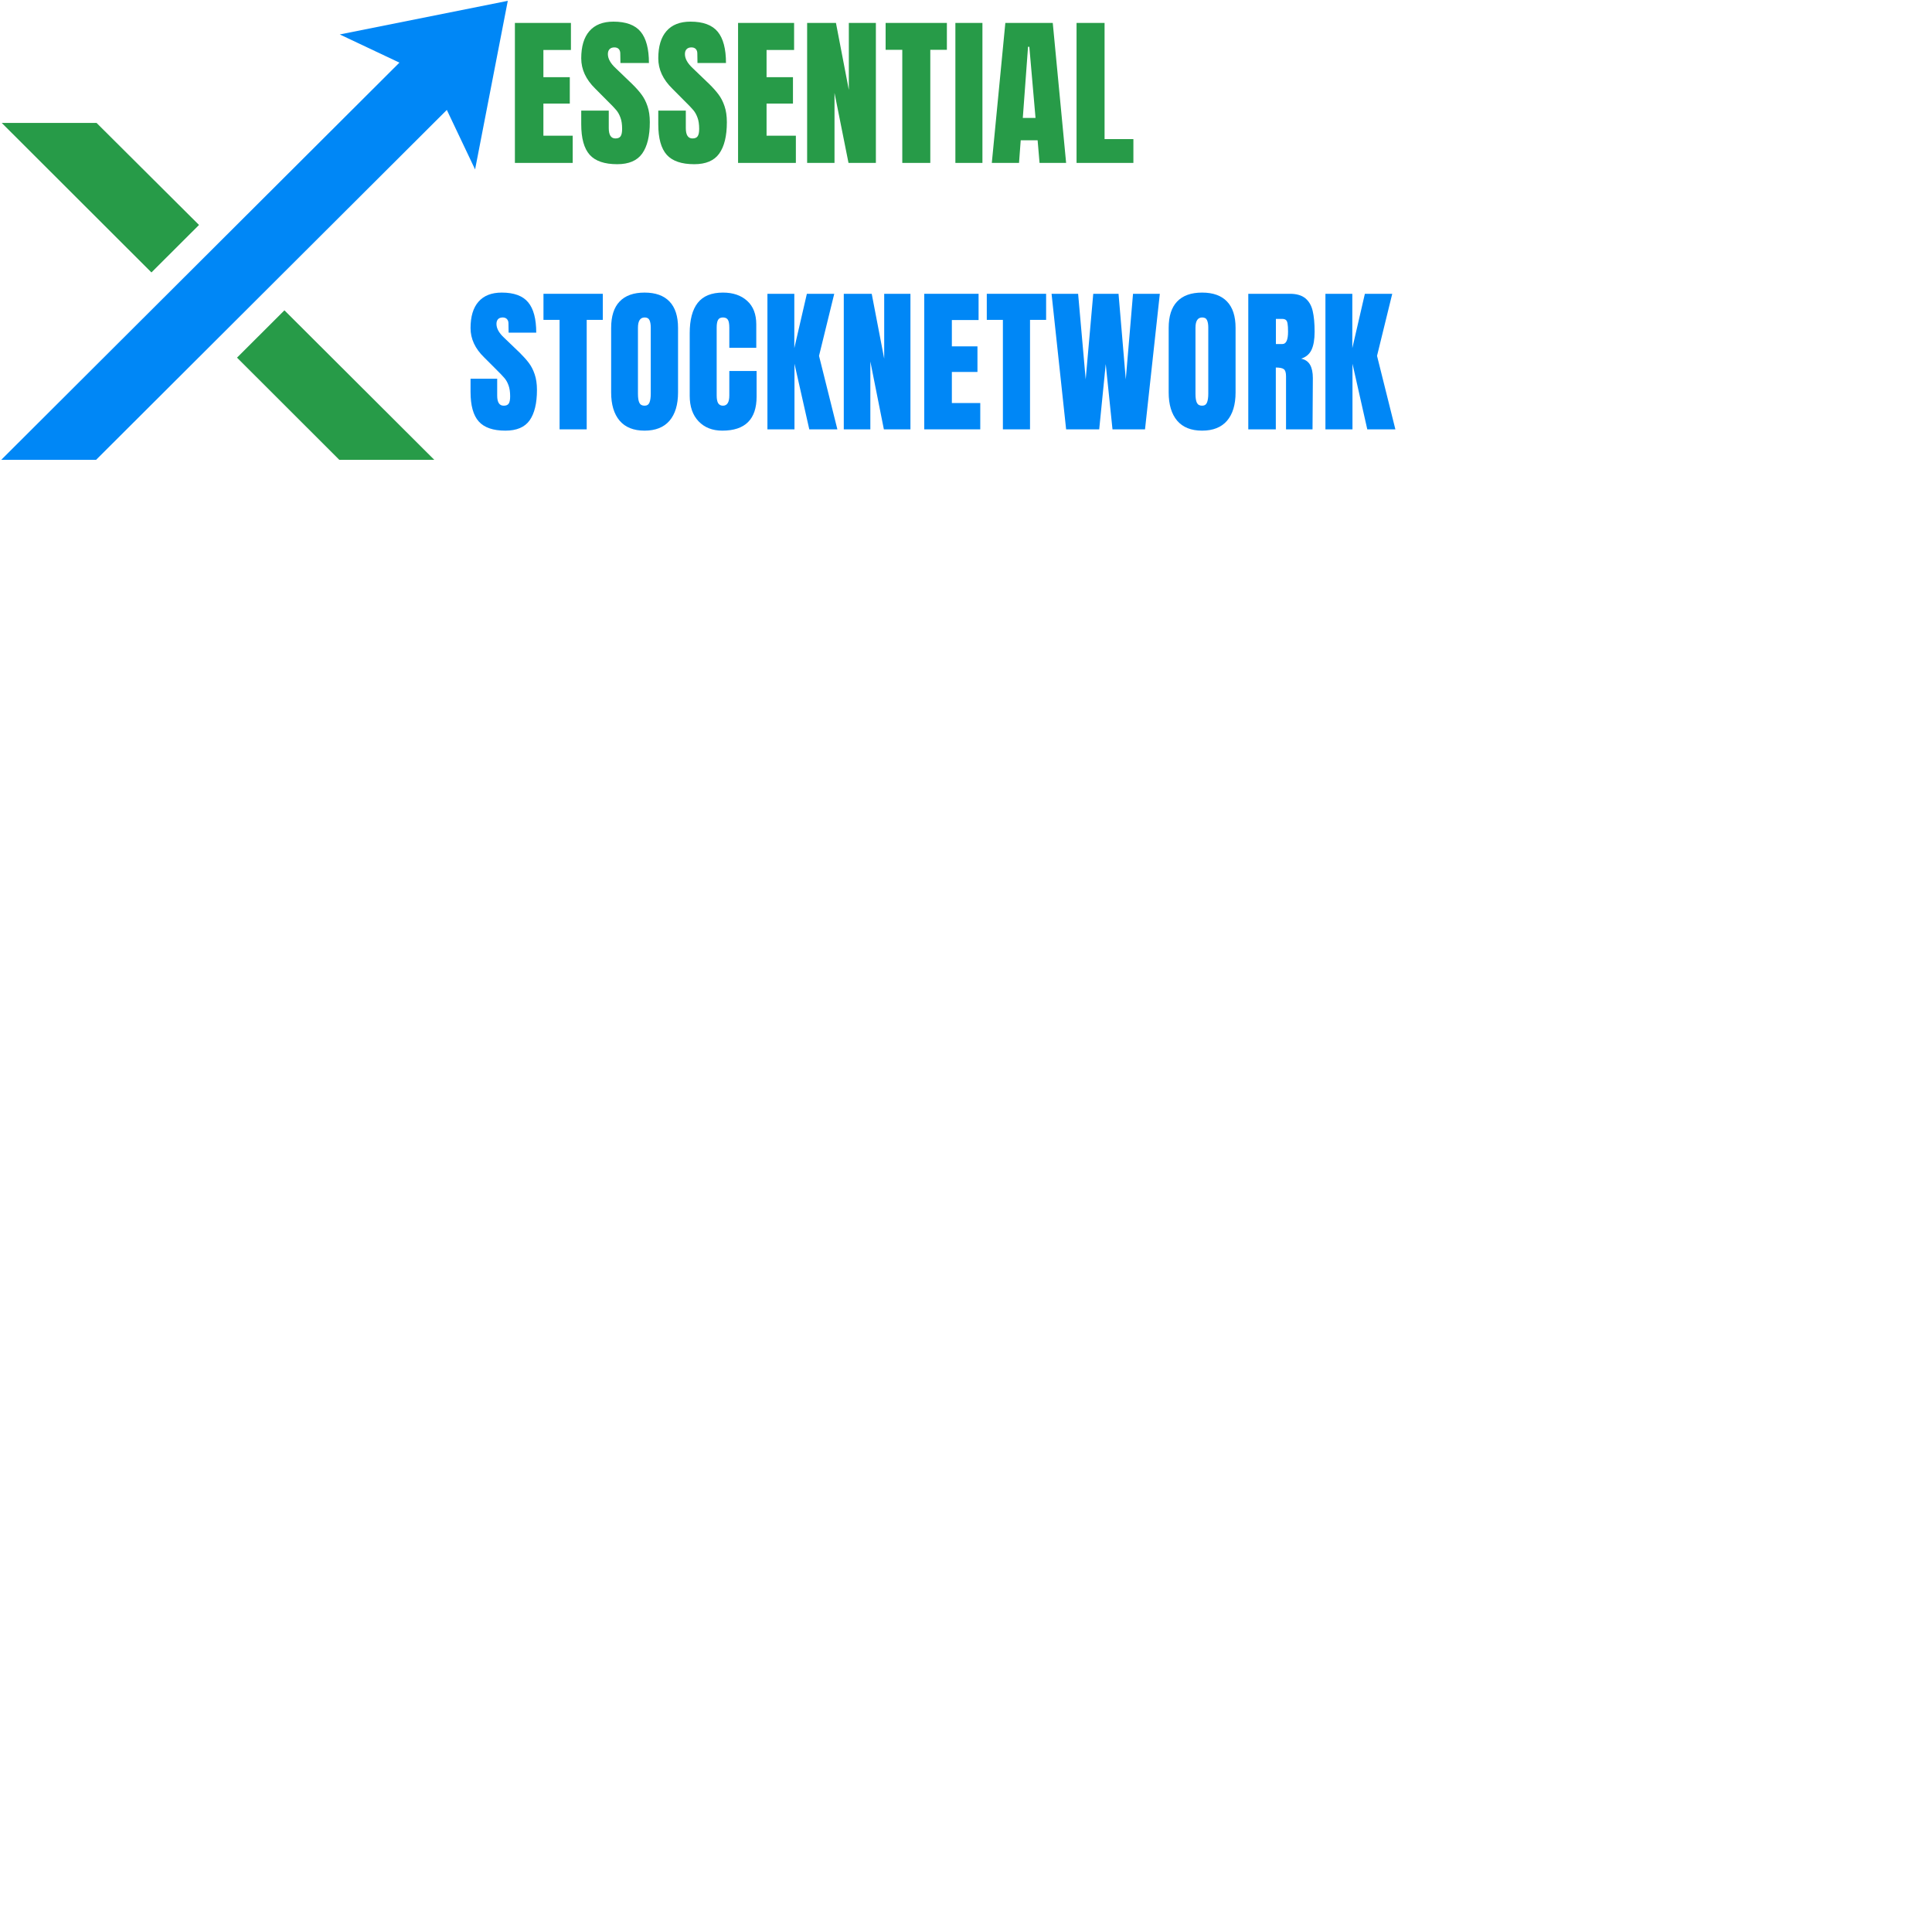 <svg xmlns="http://www.w3.org/2000/svg" xmlns:xlink="http://www.w3.org/1999/xlink" width="500" zoomAndPan="magnify" viewBox="0 0 375 375" height="500" preserveAspectRatio="xMidYMid meet" version="1.0"><defs><g/><clipPath id="9e7a9075e3"><path d="M 0 0 L 99 0 L 99 89.25 L 0 89.25 Z M 0 0 " clip-rule="nonzero"/></clipPath><clipPath id="93c218623b"><path d="M 46 60 L 85 60 L 85 89.25 L 46 89.25 Z M 46 60 " clip-rule="nonzero"/></clipPath></defs><g clip-path="url(#9e7a9075e3)"><path fill="#0087f6" d="M 98.562 0.16 L 65.949 6.688 L 77.527 12.156 C 49.918 39.699 28.75 60.812 0.113 89.379 L 18.523 89.379 C 19.293 88.609 90.707 17.371 86.73 21.336 L 92.215 32.887 Z M 98.562 0.16 " fill-opacity="1" fill-rule="nonzero"/></g><path fill="#279b48" d="M 18.746 23.863 L 38.629 43.664 L 29.395 52.879 L 0.34 23.863 Z M 18.746 23.863 " fill-opacity="1" fill-rule="nonzero"/><g clip-path="url(#93c218623b)"><path fill="#279b48" d="M 84.453 89.41 L 66.016 89.41 L 46.004 69.418 L 55.207 60.234 Z M 84.453 89.41 " fill-opacity="1" fill-rule="nonzero"/></g><g fill="#279b48" fill-opacity="1"><g transform="translate(98.739, 31.622)"><g><path d="M 1.203 0 L 1.203 -27.172 L 12.078 -27.172 L 12.078 -21.922 L 6.734 -21.922 L 6.734 -16.641 L 11.859 -16.641 L 11.859 -11.516 L 6.734 -11.516 L 6.734 -5.281 L 12.422 -5.281 L 12.422 0 Z M 1.203 0 "/></g></g></g><g fill="#279b48" fill-opacity="1"><g transform="translate(112.145, 31.622)"><g><path d="M 7.656 0.25 C 5.188 0.25 3.406 -0.359 2.312 -1.578 C 1.219 -2.805 0.672 -4.781 0.672 -7.5 L 0.672 -10.156 L 6.016 -10.156 L 6.016 -6.766 C 6.016 -5.422 6.445 -4.75 7.312 -4.75 C 7.789 -4.75 8.125 -4.891 8.312 -5.172 C 8.508 -5.453 8.609 -5.93 8.609 -6.609 C 8.609 -7.492 8.5 -8.223 8.281 -8.797 C 8.07 -9.379 7.801 -9.863 7.469 -10.25 C 7.145 -10.645 6.562 -11.254 5.719 -12.078 L 3.391 -14.422 C 1.578 -16.191 0.672 -18.148 0.672 -20.297 C 0.672 -22.617 1.203 -24.383 2.266 -25.594 C 3.328 -26.812 4.879 -27.422 6.922 -27.422 C 9.367 -27.422 11.129 -26.77 12.203 -25.469 C 13.273 -24.176 13.812 -22.148 13.812 -19.391 L 8.281 -19.391 L 8.25 -21.25 C 8.25 -21.613 8.148 -21.898 7.953 -22.109 C 7.754 -22.316 7.473 -22.422 7.109 -22.422 C 6.691 -22.422 6.375 -22.301 6.156 -22.062 C 5.945 -21.832 5.844 -21.52 5.844 -21.125 C 5.844 -20.238 6.352 -19.32 7.375 -18.375 L 10.531 -15.344 C 11.27 -14.625 11.879 -13.941 12.359 -13.297 C 12.848 -12.648 13.238 -11.891 13.531 -11.016 C 13.832 -10.141 13.984 -9.102 13.984 -7.906 C 13.984 -5.227 13.488 -3.195 12.5 -1.812 C 11.52 -0.438 9.906 0.25 7.656 0.25 Z M 7.656 0.25 "/></g></g></g><g fill="#279b48" fill-opacity="1"><g transform="translate(127.1, 31.622)"><g><path d="M 7.656 0.25 C 5.188 0.25 3.406 -0.359 2.312 -1.578 C 1.219 -2.805 0.672 -4.781 0.672 -7.5 L 0.672 -10.156 L 6.016 -10.156 L 6.016 -6.766 C 6.016 -5.422 6.445 -4.75 7.312 -4.75 C 7.789 -4.75 8.125 -4.891 8.312 -5.172 C 8.508 -5.453 8.609 -5.93 8.609 -6.609 C 8.609 -7.492 8.5 -8.223 8.281 -8.797 C 8.07 -9.379 7.801 -9.863 7.469 -10.25 C 7.145 -10.645 6.562 -11.254 5.719 -12.078 L 3.391 -14.422 C 1.578 -16.191 0.672 -18.148 0.672 -20.297 C 0.672 -22.617 1.203 -24.383 2.266 -25.594 C 3.328 -26.812 4.879 -27.422 6.922 -27.422 C 9.367 -27.422 11.129 -26.77 12.203 -25.469 C 13.273 -24.176 13.812 -22.148 13.812 -19.391 L 8.281 -19.391 L 8.25 -21.25 C 8.25 -21.613 8.148 -21.898 7.953 -22.109 C 7.754 -22.316 7.473 -22.422 7.109 -22.422 C 6.691 -22.422 6.375 -22.301 6.156 -22.062 C 5.945 -21.832 5.844 -21.52 5.844 -21.125 C 5.844 -20.238 6.352 -19.32 7.375 -18.375 L 10.531 -15.344 C 11.27 -14.625 11.879 -13.941 12.359 -13.297 C 12.848 -12.648 13.238 -11.891 13.531 -11.016 C 13.832 -10.141 13.984 -9.102 13.984 -7.906 C 13.984 -5.227 13.488 -3.195 12.5 -1.812 C 11.52 -0.438 9.906 0.25 7.656 0.25 Z M 7.656 0.25 "/></g></g></g><g fill="#279b48" fill-opacity="1"><g transform="translate(142.055, 31.622)"><g><path d="M 1.203 0 L 1.203 -27.172 L 12.078 -27.172 L 12.078 -21.922 L 6.734 -21.922 L 6.734 -16.641 L 11.859 -16.641 L 11.859 -11.516 L 6.734 -11.516 L 6.734 -5.281 L 12.422 -5.281 L 12.422 0 Z M 1.203 0 "/></g></g></g><g fill="#279b48" fill-opacity="1"><g transform="translate(155.461, 31.622)"><g><path d="M 1.203 0 L 1.203 -27.172 L 6.797 -27.172 L 9.297 -14.172 L 9.297 -27.172 L 14.547 -27.172 L 14.547 0 L 9.234 0 L 6.516 -13.594 L 6.516 0 Z M 1.203 0 "/></g></g></g><g fill="#279b48" fill-opacity="1"><g transform="translate(171.586, 31.622)"><g><path d="M 3.547 0 L 3.547 -21.953 L 0.312 -21.953 L 0.312 -27.172 L 12.203 -27.172 L 12.203 -21.953 L 8.984 -21.953 L 8.984 0 Z M 3.547 0 "/></g></g></g><g fill="#279b48" fill-opacity="1"><g transform="translate(184.486, 31.622)"><g><path d="M 0.953 0 L 0.953 -27.172 L 6.203 -27.172 L 6.203 0 Z M 0.953 0 "/></g></g></g><g fill="#279b48" fill-opacity="1"><g transform="translate(192.042, 31.622)"><g><path d="M 0.469 0 L 3.094 -27.172 L 12.297 -27.172 L 14.891 0 L 9.734 0 L 9.359 -4.391 L 6.078 -4.391 L 5.75 0 Z M 6.484 -8.734 L 8.953 -8.734 L 7.75 -22.547 L 7.5 -22.547 Z M 6.484 -8.734 "/></g></g></g><g fill="#279b48" fill-opacity="1"><g transform="translate(207.756, 31.622)"><g><path d="M 1.203 0 L 1.203 -27.172 L 6.641 -27.172 L 6.641 -4.625 L 12.234 -4.625 L 12.234 0 Z M 1.203 0 "/></g></g></g><g fill="#0087f6" fill-opacity="1"><g transform="translate(90.692, 83.338)"><g><path d="M 7.406 0.25 C 5.02 0.25 3.297 -0.344 2.234 -1.531 C 1.172 -2.719 0.641 -4.629 0.641 -7.266 L 0.641 -9.828 L 5.812 -9.828 L 5.812 -6.547 C 5.812 -5.242 6.234 -4.594 7.078 -4.594 C 7.547 -4.594 7.867 -4.727 8.047 -5 C 8.234 -5.281 8.328 -5.75 8.328 -6.406 C 8.328 -7.258 8.223 -7.969 8.016 -8.531 C 7.816 -9.094 7.555 -9.562 7.234 -9.938 C 6.922 -10.312 6.359 -10.898 5.547 -11.703 L 3.281 -13.969 C 1.52 -15.676 0.641 -17.57 0.641 -19.656 C 0.641 -21.906 1.156 -23.613 2.188 -24.781 C 3.219 -25.957 4.723 -26.547 6.703 -26.547 C 9.078 -26.547 10.785 -25.914 11.828 -24.656 C 12.867 -23.406 13.391 -21.441 13.391 -18.766 L 8.031 -18.766 L 8 -20.578 C 8 -20.922 7.898 -21.195 7.703 -21.406 C 7.504 -21.613 7.234 -21.719 6.891 -21.719 C 6.484 -21.719 6.176 -21.602 5.969 -21.375 C 5.77 -21.156 5.672 -20.848 5.672 -20.453 C 5.672 -19.598 6.16 -18.711 7.141 -17.797 L 10.203 -14.859 C 10.91 -14.16 11.5 -13.5 11.969 -12.875 C 12.438 -12.25 12.812 -11.516 13.094 -10.672 C 13.383 -9.828 13.531 -8.82 13.531 -7.656 C 13.531 -5.062 13.055 -3.094 12.109 -1.75 C 11.16 -0.414 9.594 0.25 7.406 0.25 Z M 7.406 0.25 "/></g></g></g><g fill="#0087f6" fill-opacity="1"><g transform="translate(105.176, 83.338)"><g><path d="M 3.438 0 L 3.438 -21.25 L 0.312 -21.25 L 0.312 -26.312 L 11.828 -26.312 L 11.828 -21.25 L 8.703 -21.25 L 8.703 0 Z M 3.438 0 "/></g></g></g><g fill="#0087f6" fill-opacity="1"><g transform="translate(117.67, 83.338)"><g><path d="M 7.438 0.25 C 5.312 0.25 3.695 -0.395 2.594 -1.688 C 1.5 -2.988 0.953 -4.816 0.953 -7.172 L 0.953 -19.688 C 0.953 -21.957 1.5 -23.664 2.594 -24.812 C 3.695 -25.969 5.312 -26.547 7.438 -26.547 C 9.562 -26.547 11.176 -25.969 12.281 -24.812 C 13.383 -23.664 13.938 -21.957 13.938 -19.688 L 13.938 -7.172 C 13.938 -4.797 13.383 -2.961 12.281 -1.672 C 11.176 -0.391 9.562 0.25 7.438 0.25 Z M 7.438 -4.594 C 7.906 -4.594 8.223 -4.797 8.391 -5.203 C 8.555 -5.609 8.641 -6.18 8.641 -6.922 L 8.641 -19.781 C 8.641 -20.352 8.562 -20.816 8.406 -21.172 C 8.25 -21.535 7.938 -21.719 7.469 -21.719 C 6.594 -21.719 6.156 -21.051 6.156 -19.719 L 6.156 -6.891 C 6.156 -6.129 6.242 -5.555 6.422 -5.172 C 6.609 -4.785 6.945 -4.594 7.438 -4.594 Z M 7.438 -4.594 "/></g></g></g><g fill="#0087f6" fill-opacity="1"><g transform="translate(132.919, 83.338)"><g><path d="M 7.281 0.25 C 5.363 0.25 3.828 -0.352 2.672 -1.562 C 1.523 -2.77 0.953 -4.422 0.953 -6.516 L 0.953 -18.656 C 0.953 -21.27 1.473 -23.238 2.516 -24.562 C 3.555 -25.883 5.188 -26.547 7.406 -26.547 C 9.352 -26.547 10.914 -26.016 12.094 -24.953 C 13.281 -23.891 13.875 -22.359 13.875 -20.359 L 13.875 -15.828 L 8.641 -15.828 L 8.641 -19.719 C 8.641 -20.477 8.547 -21 8.359 -21.281 C 8.172 -21.57 7.852 -21.719 7.406 -21.719 C 6.938 -21.719 6.613 -21.551 6.438 -21.219 C 6.27 -20.895 6.188 -20.414 6.188 -19.781 L 6.188 -6.578 C 6.188 -5.891 6.285 -5.383 6.484 -5.062 C 6.691 -4.75 7 -4.594 7.406 -4.594 C 8.227 -4.594 8.641 -5.254 8.641 -6.578 L 8.641 -11.328 L 13.938 -11.328 L 13.938 -6.375 C 13.938 -1.957 11.719 0.25 7.281 0.25 Z M 7.281 0.25 "/></g></g></g><g fill="#0087f6" fill-opacity="1"><g transform="translate(147.801, 83.338)"><g><path d="M 1.156 0 L 1.156 -26.312 L 6.375 -26.312 L 6.375 -15.766 L 8.812 -26.312 L 14.125 -26.312 L 11.172 -14.266 L 14.734 0 L 9.281 0 L 6.406 -12.734 L 6.406 0 Z M 1.156 0 "/></g></g></g><g fill="#0087f6" fill-opacity="1"><g transform="translate(162.622, 83.338)"><g><path d="M 1.156 0 L 1.156 -26.312 L 6.578 -26.312 L 9 -13.719 L 9 -26.312 L 14.094 -26.312 L 14.094 0 L 8.938 0 L 6.312 -13.172 L 6.312 0 Z M 1.156 0 "/></g></g></g><g fill="#0087f6" fill-opacity="1"><g transform="translate(178.239, 83.338)"><g><path d="M 1.156 0 L 1.156 -26.312 L 11.703 -26.312 L 11.703 -21.219 L 6.516 -21.219 L 6.516 -16.109 L 11.484 -16.109 L 11.484 -11.141 L 6.516 -11.141 L 6.516 -5.109 L 12.031 -5.109 L 12.031 0 Z M 1.156 0 "/></g></g></g><g fill="#0087f6" fill-opacity="1"><g transform="translate(191.223, 83.338)"><g><path d="M 3.438 0 L 3.438 -21.25 L 0.312 -21.25 L 0.312 -26.312 L 11.828 -26.312 L 11.828 -21.25 L 8.703 -21.25 L 8.703 0 Z M 3.438 0 "/></g></g></g><g fill="#0087f6" fill-opacity="1"><g transform="translate(203.716, 83.338)"><g><path d="M 3.219 0 L 0.391 -26.312 L 5.547 -26.312 L 7.016 -9.703 L 8.484 -26.312 L 13.391 -26.312 L 14.797 -9.703 L 16.203 -26.312 L 21.406 -26.312 L 18.531 0 L 12.219 0 L 10.906 -12.672 L 9.641 0 Z M 3.219 0 "/></g></g></g><g fill="#0087f6" fill-opacity="1"><g transform="translate(225.886, 83.338)"><g><path d="M 7.438 0.25 C 5.312 0.25 3.695 -0.395 2.594 -1.688 C 1.5 -2.988 0.953 -4.816 0.953 -7.172 L 0.953 -19.688 C 0.953 -21.957 1.5 -23.664 2.594 -24.812 C 3.695 -25.969 5.312 -26.547 7.438 -26.547 C 9.562 -26.547 11.176 -25.969 12.281 -24.812 C 13.383 -23.664 13.938 -21.957 13.938 -19.688 L 13.938 -7.172 C 13.938 -4.797 13.383 -2.961 12.281 -1.672 C 11.176 -0.391 9.562 0.25 7.438 0.25 Z M 7.438 -4.594 C 7.906 -4.594 8.223 -4.797 8.391 -5.203 C 8.555 -5.609 8.641 -6.18 8.641 -6.922 L 8.641 -19.781 C 8.641 -20.352 8.562 -20.816 8.406 -21.172 C 8.25 -21.535 7.938 -21.719 7.469 -21.719 C 6.594 -21.719 6.156 -21.051 6.156 -19.719 L 6.156 -6.891 C 6.156 -6.129 6.242 -5.555 6.422 -5.172 C 6.609 -4.785 6.945 -4.594 7.438 -4.594 Z M 7.438 -4.594 "/></g></g></g><g fill="#0087f6" fill-opacity="1"><g transform="translate(241.135, 83.338)"><g><path d="M 1.156 -26.312 L 9.25 -26.312 C 10.531 -26.312 11.523 -26.02 12.234 -25.438 C 12.941 -24.852 13.414 -24.035 13.656 -22.984 C 13.906 -21.93 14.031 -20.586 14.031 -18.953 C 14.031 -17.461 13.832 -16.297 13.438 -15.453 C 13.051 -14.617 12.379 -14.039 11.422 -13.719 C 12.223 -13.551 12.801 -13.148 13.156 -12.516 C 13.508 -11.891 13.688 -11.035 13.688 -9.953 L 13.625 0 L 8.484 0 L 8.484 -10.297 C 8.484 -11.023 8.336 -11.488 8.047 -11.688 C 7.766 -11.895 7.25 -12 6.5 -12 L 6.5 0 L 1.156 0 Z M 7.781 -16.562 C 8.508 -16.562 8.875 -17.359 8.875 -18.953 C 8.875 -19.648 8.844 -20.172 8.781 -20.516 C 8.727 -20.867 8.617 -21.109 8.453 -21.234 C 8.285 -21.367 8.051 -21.438 7.75 -21.438 L 6.516 -21.438 L 6.516 -16.562 Z M 7.781 -16.562 "/></g></g></g><g fill="#0087f6" fill-opacity="1"><g transform="translate(256.109, 83.338)"><g><path d="M 1.156 0 L 1.156 -26.312 L 6.375 -26.312 L 6.375 -15.766 L 8.812 -26.312 L 14.125 -26.312 L 11.172 -14.266 L 14.734 0 L 9.281 0 L 6.406 -12.734 L 6.406 0 Z M 1.156 0 "/></g></g></g></svg>